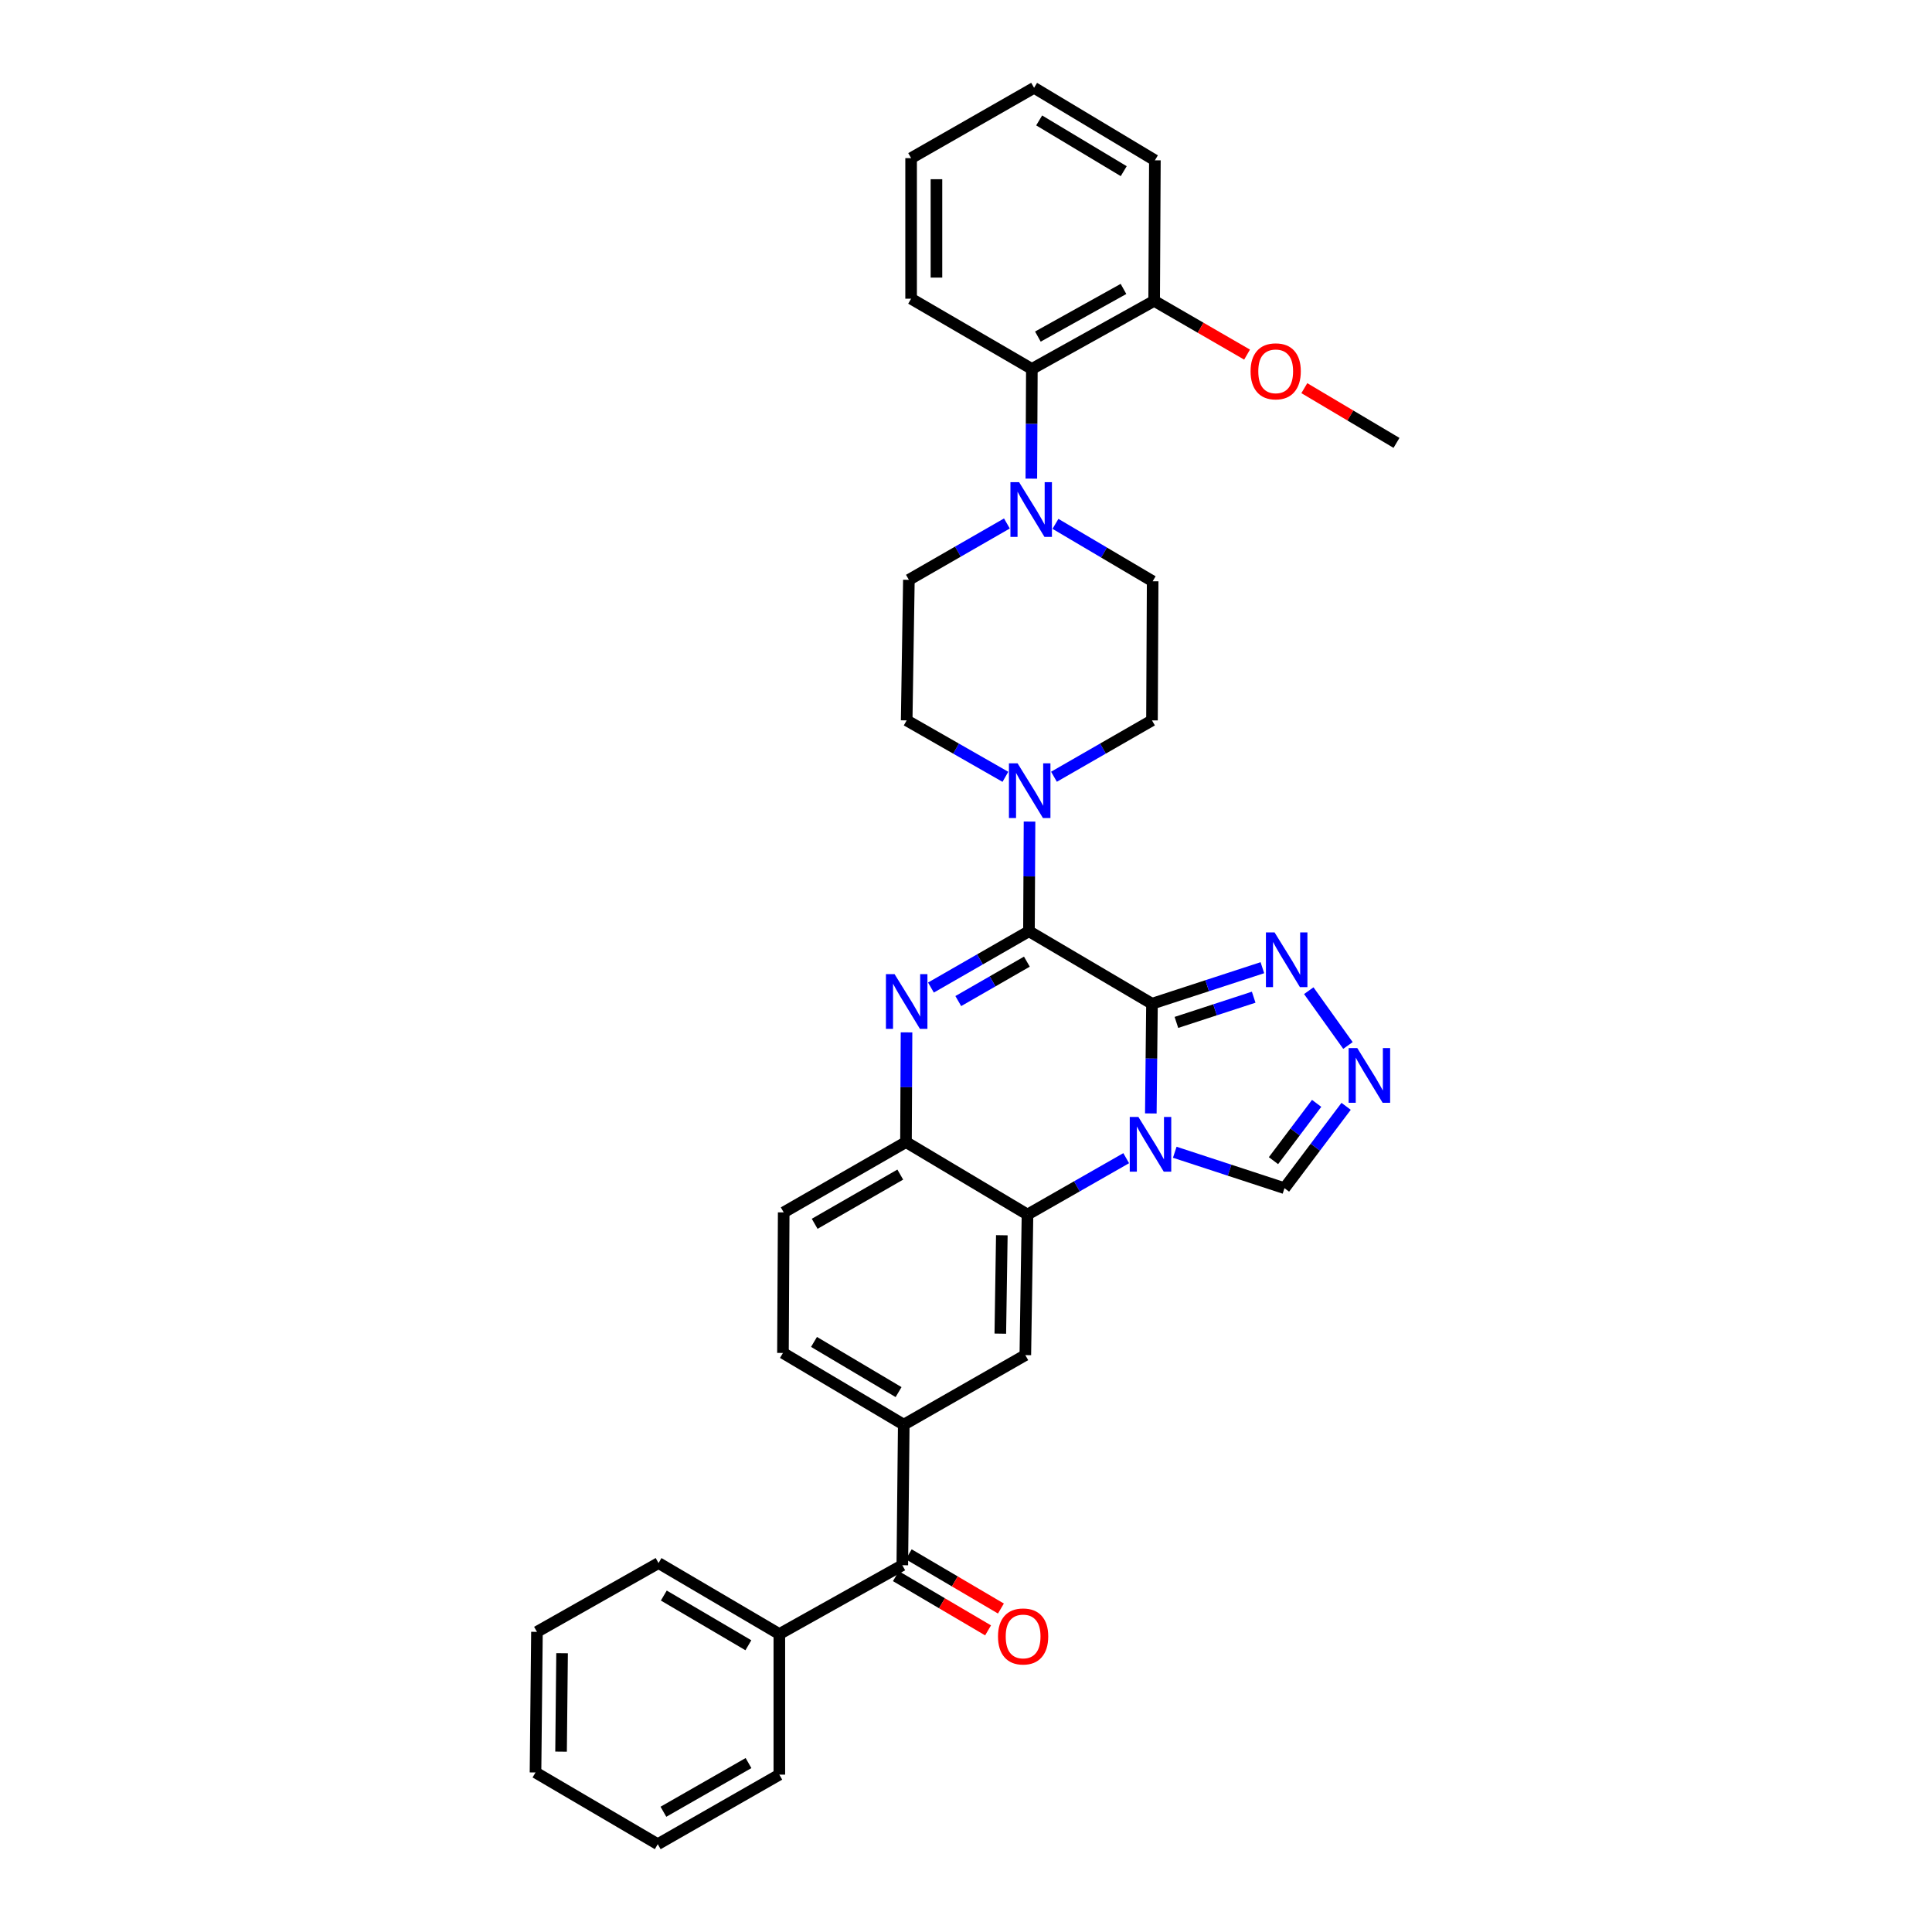 <?xml version='1.0' encoding='iso-8859-1'?>
<svg version='1.1' baseProfile='full'
              xmlns='http://www.w3.org/2000/svg'
                      xmlns:rdkit='http://www.rdkit.org/xml'
                      xmlns:xlink='http://www.w3.org/1999/xlink'
                  xml:space='preserve'
width='1000px' height='1000px' viewBox='0 0 1000 1000'>
<!-- END OF HEADER -->
<rect style='opacity:1.0;fill:#FFFFFF;stroke:none' width='1000' height='1000' x='0' y='0'> </rect>
<path class='bond-0' d='M 596.266,519.529 L 595.965,547.919' style='fill:none;fill-rule:evenodd;stroke:#000000;stroke-width:6px;stroke-linecap:butt;stroke-linejoin:miter;stroke-opacity:1' />
<path class='bond-0' d='M 595.965,547.919 L 595.664,576.309' style='fill:none;fill-rule:evenodd;stroke:#0000FF;stroke-width:6px;stroke-linecap:butt;stroke-linejoin:miter;stroke-opacity:1' />
<path class='bond-1' d='M 596.266,519.529 L 532.587,482.002' style='fill:none;fill-rule:evenodd;stroke:#000000;stroke-width:6px;stroke-linecap:butt;stroke-linejoin:miter;stroke-opacity:1' />
<path class='bond-4' d='M 596.266,519.529 L 624.836,510.205' style='fill:none;fill-rule:evenodd;stroke:#000000;stroke-width:6px;stroke-linecap:butt;stroke-linejoin:miter;stroke-opacity:1' />
<path class='bond-4' d='M 624.836,510.205 L 653.406,500.882' style='fill:none;fill-rule:evenodd;stroke:#0000FF;stroke-width:6px;stroke-linecap:butt;stroke-linejoin:miter;stroke-opacity:1' />
<path class='bond-4' d='M 608.906,529.201 L 628.905,522.675' style='fill:none;fill-rule:evenodd;stroke:#000000;stroke-width:6px;stroke-linecap:butt;stroke-linejoin:miter;stroke-opacity:1' />
<path class='bond-4' d='M 628.905,522.675 L 648.904,516.148' style='fill:none;fill-rule:evenodd;stroke:#0000FF;stroke-width:6px;stroke-linecap:butt;stroke-linejoin:miter;stroke-opacity:1' />
<path class='bond-3' d='M 582.921,599.469 L 557.375,614.059' style='fill:none;fill-rule:evenodd;stroke:#0000FF;stroke-width:6px;stroke-linecap:butt;stroke-linejoin:miter;stroke-opacity:1' />
<path class='bond-3' d='M 557.375,614.059 L 531.829,628.649' style='fill:none;fill-rule:evenodd;stroke:#000000;stroke-width:6px;stroke-linecap:butt;stroke-linejoin:miter;stroke-opacity:1' />
<path class='bond-10' d='M 608.058,596.403 L 636.451,605.702' style='fill:none;fill-rule:evenodd;stroke:#0000FF;stroke-width:6px;stroke-linecap:butt;stroke-linejoin:miter;stroke-opacity:1' />
<path class='bond-10' d='M 636.451,605.702 L 664.843,615.001' style='fill:none;fill-rule:evenodd;stroke:#000000;stroke-width:6px;stroke-linecap:butt;stroke-linejoin:miter;stroke-opacity:1' />
<path class='bond-2' d='M 532.587,482.002 L 507.223,496.579' style='fill:none;fill-rule:evenodd;stroke:#000000;stroke-width:6px;stroke-linecap:butt;stroke-linejoin:miter;stroke-opacity:1' />
<path class='bond-2' d='M 507.223,496.579 L 481.858,511.156' style='fill:none;fill-rule:evenodd;stroke:#0000FF;stroke-width:6px;stroke-linecap:butt;stroke-linejoin:miter;stroke-opacity:1' />
<path class='bond-2' d='M 531.513,497.747 L 513.758,507.951' style='fill:none;fill-rule:evenodd;stroke:#000000;stroke-width:6px;stroke-linecap:butt;stroke-linejoin:miter;stroke-opacity:1' />
<path class='bond-2' d='M 513.758,507.951 L 496.003,518.155' style='fill:none;fill-rule:evenodd;stroke:#0000FF;stroke-width:6px;stroke-linecap:butt;stroke-linejoin:miter;stroke-opacity:1' />
<path class='bond-6' d='M 532.587,482.002 L 532.735,453.622' style='fill:none;fill-rule:evenodd;stroke:#000000;stroke-width:6px;stroke-linecap:butt;stroke-linejoin:miter;stroke-opacity:1' />
<path class='bond-6' d='M 532.735,453.622 L 532.882,425.243' style='fill:none;fill-rule:evenodd;stroke:#0000FF;stroke-width:6px;stroke-linecap:butt;stroke-linejoin:miter;stroke-opacity:1' />
<path class='bond-5' d='M 469.215,534.356 L 469.076,562.746' style='fill:none;fill-rule:evenodd;stroke:#0000FF;stroke-width:6px;stroke-linecap:butt;stroke-linejoin:miter;stroke-opacity:1' />
<path class='bond-5' d='M 469.076,562.746 L 468.936,591.136' style='fill:none;fill-rule:evenodd;stroke:#000000;stroke-width:6px;stroke-linecap:butt;stroke-linejoin:miter;stroke-opacity:1' />
<path class='bond-9' d='M 531.829,628.649 L 530.707,701.408' style='fill:none;fill-rule:evenodd;stroke:#000000;stroke-width:6px;stroke-linecap:butt;stroke-linejoin:miter;stroke-opacity:1' />
<path class='bond-9' d='M 518.546,639.361 L 517.76,690.292' style='fill:none;fill-rule:evenodd;stroke:#000000;stroke-width:6px;stroke-linecap:butt;stroke-linejoin:miter;stroke-opacity:1' />
<path class='bond-35' d='M 531.829,628.649 L 468.936,591.136' style='fill:none;fill-rule:evenodd;stroke:#000000;stroke-width:6px;stroke-linecap:butt;stroke-linejoin:miter;stroke-opacity:1' />
<path class='bond-7' d='M 677.421,512.779 L 697.7,541.14' style='fill:none;fill-rule:evenodd;stroke:#0000FF;stroke-width:6px;stroke-linecap:butt;stroke-linejoin:miter;stroke-opacity:1' />
<path class='bond-18' d='M 468.936,591.136 L 405.643,627.527' style='fill:none;fill-rule:evenodd;stroke:#000000;stroke-width:6px;stroke-linecap:butt;stroke-linejoin:miter;stroke-opacity:1' />
<path class='bond-18' d='M 465.98,607.966 L 421.674,633.439' style='fill:none;fill-rule:evenodd;stroke:#000000;stroke-width:6px;stroke-linecap:butt;stroke-linejoin:miter;stroke-opacity:1' />
<path class='bond-14' d='M 520.392,402.078 L 494.843,387.476' style='fill:none;fill-rule:evenodd;stroke:#0000FF;stroke-width:6px;stroke-linecap:butt;stroke-linejoin:miter;stroke-opacity:1' />
<path class='bond-14' d='M 494.843,387.476 L 469.293,372.874' style='fill:none;fill-rule:evenodd;stroke:#000000;stroke-width:6px;stroke-linecap:butt;stroke-linejoin:miter;stroke-opacity:1' />
<path class='bond-15' d='M 545.531,402.041 L 570.899,387.457' style='fill:none;fill-rule:evenodd;stroke:#0000FF;stroke-width:6px;stroke-linecap:butt;stroke-linejoin:miter;stroke-opacity:1' />
<path class='bond-15' d='M 570.899,387.457 L 596.266,372.874' style='fill:none;fill-rule:evenodd;stroke:#000000;stroke-width:6px;stroke-linecap:butt;stroke-linejoin:miter;stroke-opacity:1' />
<path class='bond-34' d='M 696.75,572.634 L 680.796,593.817' style='fill:none;fill-rule:evenodd;stroke:#0000FF;stroke-width:6px;stroke-linecap:butt;stroke-linejoin:miter;stroke-opacity:1' />
<path class='bond-34' d='M 680.796,593.817 L 664.843,615.001' style='fill:none;fill-rule:evenodd;stroke:#000000;stroke-width:6px;stroke-linecap:butt;stroke-linejoin:miter;stroke-opacity:1' />
<path class='bond-34' d='M 681.487,571.098 L 670.319,585.927' style='fill:none;fill-rule:evenodd;stroke:#0000FF;stroke-width:6px;stroke-linecap:butt;stroke-linejoin:miter;stroke-opacity:1' />
<path class='bond-34' d='M 670.319,585.927 L 659.152,600.755' style='fill:none;fill-rule:evenodd;stroke:#000000;stroke-width:6px;stroke-linecap:butt;stroke-linejoin:miter;stroke-opacity:1' />
<path class='bond-8' d='M 546.304,271.147 L 571.46,286.006' style='fill:none;fill-rule:evenodd;stroke:#0000FF;stroke-width:6px;stroke-linecap:butt;stroke-linejoin:miter;stroke-opacity:1' />
<path class='bond-8' d='M 571.46,286.006 L 596.616,300.865' style='fill:none;fill-rule:evenodd;stroke:#000000;stroke-width:6px;stroke-linecap:butt;stroke-linejoin:miter;stroke-opacity:1' />
<path class='bond-13' d='M 533.815,247.745 L 533.951,219.355' style='fill:none;fill-rule:evenodd;stroke:#0000FF;stroke-width:6px;stroke-linecap:butt;stroke-linejoin:miter;stroke-opacity:1' />
<path class='bond-13' d='M 533.951,219.355 L 534.088,190.965' style='fill:none;fill-rule:evenodd;stroke:#000000;stroke-width:6px;stroke-linecap:butt;stroke-linejoin:miter;stroke-opacity:1' />
<path class='bond-36' d='M 521.173,270.948 L 495.805,285.531' style='fill:none;fill-rule:evenodd;stroke:#0000FF;stroke-width:6px;stroke-linecap:butt;stroke-linejoin:miter;stroke-opacity:1' />
<path class='bond-36' d='M 495.805,285.531 L 470.437,300.115' style='fill:none;fill-rule:evenodd;stroke:#000000;stroke-width:6px;stroke-linecap:butt;stroke-linejoin:miter;stroke-opacity:1' />
<path class='bond-11' d='M 530.707,701.408 L 467.785,737.398' style='fill:none;fill-rule:evenodd;stroke:#000000;stroke-width:6px;stroke-linecap:butt;stroke-linejoin:miter;stroke-opacity:1' />
<path class='bond-12' d='M 467.785,737.398 L 467.034,810.157' style='fill:none;fill-rule:evenodd;stroke:#000000;stroke-width:6px;stroke-linecap:butt;stroke-linejoin:miter;stroke-opacity:1' />
<path class='bond-37' d='M 467.785,737.398 L 405.257,700.286' style='fill:none;fill-rule:evenodd;stroke:#000000;stroke-width:6px;stroke-linecap:butt;stroke-linejoin:miter;stroke-opacity:1' />
<path class='bond-37' d='M 465.1,720.552 L 421.33,694.573' style='fill:none;fill-rule:evenodd;stroke:#000000;stroke-width:6px;stroke-linecap:butt;stroke-linejoin:miter;stroke-opacity:1' />
<path class='bond-20' d='M 463.709,815.809 L 487.566,829.844' style='fill:none;fill-rule:evenodd;stroke:#000000;stroke-width:6px;stroke-linecap:butt;stroke-linejoin:miter;stroke-opacity:1' />
<path class='bond-20' d='M 487.566,829.844 L 511.424,843.879' style='fill:none;fill-rule:evenodd;stroke:#FF0000;stroke-width:6px;stroke-linecap:butt;stroke-linejoin:miter;stroke-opacity:1' />
<path class='bond-20' d='M 470.36,804.504 L 494.217,818.539' style='fill:none;fill-rule:evenodd;stroke:#000000;stroke-width:6px;stroke-linecap:butt;stroke-linejoin:miter;stroke-opacity:1' />
<path class='bond-20' d='M 494.217,818.539 L 518.074,832.574' style='fill:none;fill-rule:evenodd;stroke:#FF0000;stroke-width:6px;stroke-linecap:butt;stroke-linejoin:miter;stroke-opacity:1' />
<path class='bond-22' d='M 467.034,810.157 L 403.384,845.789' style='fill:none;fill-rule:evenodd;stroke:#000000;stroke-width:6px;stroke-linecap:butt;stroke-linejoin:miter;stroke-opacity:1' />
<path class='bond-21' d='M 534.088,190.965 L 597.389,155.726' style='fill:none;fill-rule:evenodd;stroke:#000000;stroke-width:6px;stroke-linecap:butt;stroke-linejoin:miter;stroke-opacity:1' />
<path class='bond-21' d='M 537.203,174.219 L 581.514,149.552' style='fill:none;fill-rule:evenodd;stroke:#000000;stroke-width:6px;stroke-linecap:butt;stroke-linejoin:miter;stroke-opacity:1' />
<path class='bond-24' d='M 534.088,190.965 L 471.589,154.604' style='fill:none;fill-rule:evenodd;stroke:#000000;stroke-width:6px;stroke-linecap:butt;stroke-linejoin:miter;stroke-opacity:1' />
<path class='bond-17' d='M 469.293,372.874 L 470.437,300.115' style='fill:none;fill-rule:evenodd;stroke:#000000;stroke-width:6px;stroke-linecap:butt;stroke-linejoin:miter;stroke-opacity:1' />
<path class='bond-16' d='M 596.266,372.874 L 596.616,300.865' style='fill:none;fill-rule:evenodd;stroke:#000000;stroke-width:6px;stroke-linecap:butt;stroke-linejoin:miter;stroke-opacity:1' />
<path class='bond-19' d='M 405.643,627.527 L 405.257,700.286' style='fill:none;fill-rule:evenodd;stroke:#000000;stroke-width:6px;stroke-linecap:butt;stroke-linejoin:miter;stroke-opacity:1' />
<path class='bond-23' d='M 597.389,155.726 L 621.434,169.636' style='fill:none;fill-rule:evenodd;stroke:#000000;stroke-width:6px;stroke-linecap:butt;stroke-linejoin:miter;stroke-opacity:1' />
<path class='bond-23' d='M 621.434,169.636 L 645.479,183.545' style='fill:none;fill-rule:evenodd;stroke:#FF0000;stroke-width:6px;stroke-linecap:butt;stroke-linejoin:miter;stroke-opacity:1' />
<path class='bond-25' d='M 597.389,155.726 L 597.767,82.975' style='fill:none;fill-rule:evenodd;stroke:#000000;stroke-width:6px;stroke-linecap:butt;stroke-linejoin:miter;stroke-opacity:1' />
<path class='bond-26' d='M 403.384,845.789 L 340.856,809.035' style='fill:none;fill-rule:evenodd;stroke:#000000;stroke-width:6px;stroke-linecap:butt;stroke-linejoin:miter;stroke-opacity:1' />
<path class='bond-26' d='M 387.358,851.584 L 343.588,825.855' style='fill:none;fill-rule:evenodd;stroke:#000000;stroke-width:6px;stroke-linecap:butt;stroke-linejoin:miter;stroke-opacity:1' />
<path class='bond-27' d='M 403.384,845.789 L 403.384,918.548' style='fill:none;fill-rule:evenodd;stroke:#000000;stroke-width:6px;stroke-linecap:butt;stroke-linejoin:miter;stroke-opacity:1' />
<path class='bond-28' d='M 675.114,200.913 L 698.969,215.074' style='fill:none;fill-rule:evenodd;stroke:#FF0000;stroke-width:6px;stroke-linecap:butt;stroke-linejoin:miter;stroke-opacity:1' />
<path class='bond-28' d='M 698.969,215.074 L 722.824,229.236' style='fill:none;fill-rule:evenodd;stroke:#000000;stroke-width:6px;stroke-linecap:butt;stroke-linejoin:miter;stroke-opacity:1' />
<path class='bond-29' d='M 471.589,154.604 L 471.589,81.852' style='fill:none;fill-rule:evenodd;stroke:#000000;stroke-width:6px;stroke-linecap:butt;stroke-linejoin:miter;stroke-opacity:1' />
<path class='bond-29' d='M 484.705,143.691 L 484.705,92.765' style='fill:none;fill-rule:evenodd;stroke:#000000;stroke-width:6px;stroke-linecap:butt;stroke-linejoin:miter;stroke-opacity:1' />
<path class='bond-38' d='M 597.767,82.975 L 535.239,45.455' style='fill:none;fill-rule:evenodd;stroke:#000000;stroke-width:6px;stroke-linecap:butt;stroke-linejoin:miter;stroke-opacity:1' />
<path class='bond-38' d='M 581.64,88.593 L 537.87,62.329' style='fill:none;fill-rule:evenodd;stroke:#000000;stroke-width:6px;stroke-linecap:butt;stroke-linejoin:miter;stroke-opacity:1' />
<path class='bond-30' d='M 340.856,809.035 L 277.926,844.645' style='fill:none;fill-rule:evenodd;stroke:#000000;stroke-width:6px;stroke-linecap:butt;stroke-linejoin:miter;stroke-opacity:1' />
<path class='bond-32' d='M 403.384,918.548 L 340.455,954.545' style='fill:none;fill-rule:evenodd;stroke:#000000;stroke-width:6px;stroke-linecap:butt;stroke-linejoin:miter;stroke-opacity:1' />
<path class='bond-32' d='M 387.432,912.563 L 343.382,937.761' style='fill:none;fill-rule:evenodd;stroke:#000000;stroke-width:6px;stroke-linecap:butt;stroke-linejoin:miter;stroke-opacity:1' />
<path class='bond-31' d='M 471.589,81.852 L 535.239,45.455' style='fill:none;fill-rule:evenodd;stroke:#000000;stroke-width:6px;stroke-linecap:butt;stroke-linejoin:miter;stroke-opacity:1' />
<path class='bond-39' d='M 277.926,844.645 L 277.176,917.426' style='fill:none;fill-rule:evenodd;stroke:#000000;stroke-width:6px;stroke-linecap:butt;stroke-linejoin:miter;stroke-opacity:1' />
<path class='bond-39' d='M 290.929,855.698 L 290.404,906.644' style='fill:none;fill-rule:evenodd;stroke:#000000;stroke-width:6px;stroke-linecap:butt;stroke-linejoin:miter;stroke-opacity:1' />
<path class='bond-33' d='M 340.455,954.545 L 277.176,917.426' style='fill:none;fill-rule:evenodd;stroke:#000000;stroke-width:6px;stroke-linecap:butt;stroke-linejoin:miter;stroke-opacity:1' />
<path  class='atom-1' d='M 589.234 578.128
L 598.514 593.128
Q 599.434 594.608, 600.914 597.288
Q 602.394 599.968, 602.474 600.128
L 602.474 578.128
L 606.234 578.128
L 606.234 606.448
L 602.354 606.448
L 592.394 590.048
Q 591.234 588.128, 589.994 585.928
Q 588.794 583.728, 588.434 583.048
L 588.434 606.448
L 584.754 606.448
L 584.754 578.128
L 589.234 578.128
' fill='#0000FF'/>
<path  class='atom-3' d='M 463.033 504.217
L 472.313 519.217
Q 473.233 520.697, 474.713 523.377
Q 476.193 526.057, 476.273 526.217
L 476.273 504.217
L 480.033 504.217
L 480.033 532.537
L 476.153 532.537
L 466.193 516.137
Q 465.033 514.217, 463.793 512.017
Q 462.593 509.817, 462.233 509.137
L 462.233 532.537
L 458.553 532.537
L 458.553 504.217
L 463.033 504.217
' fill='#0000FF'/>
<path  class='atom-5' d='M 659.72 482.619
L 669 497.619
Q 669.92 499.099, 671.4 501.779
Q 672.88 504.459, 672.96 504.619
L 672.96 482.619
L 676.72 482.619
L 676.72 510.939
L 672.84 510.939
L 662.88 494.539
Q 661.72 492.619, 660.48 490.419
Q 659.28 488.219, 658.92 487.539
L 658.92 510.939
L 655.24 510.939
L 655.24 482.619
L 659.72 482.619
' fill='#0000FF'/>
<path  class='atom-7' d='M 526.706 395.104
L 535.986 410.104
Q 536.906 411.584, 538.386 414.264
Q 539.866 416.944, 539.946 417.104
L 539.946 395.104
L 543.706 395.104
L 543.706 423.424
L 539.826 423.424
L 529.866 407.024
Q 528.706 405.104, 527.466 402.904
Q 526.266 400.704, 525.906 400.024
L 525.906 423.424
L 522.226 423.424
L 522.226 395.104
L 526.706 395.104
' fill='#0000FF'/>
<path  class='atom-8' d='M 702.53 542.488
L 711.81 557.488
Q 712.73 558.968, 714.21 561.648
Q 715.69 564.328, 715.77 564.488
L 715.77 542.488
L 719.53 542.488
L 719.53 570.808
L 715.65 570.808
L 705.69 554.408
Q 704.53 552.488, 703.29 550.288
Q 702.09 548.088, 701.73 547.408
L 701.73 570.808
L 698.05 570.808
L 698.05 542.488
L 702.53 542.488
' fill='#0000FF'/>
<path  class='atom-9' d='M 527.478 249.564
L 536.758 264.564
Q 537.678 266.044, 539.158 268.724
Q 540.638 271.404, 540.718 271.564
L 540.718 249.564
L 544.478 249.564
L 544.478 277.884
L 540.598 277.884
L 530.638 261.484
Q 529.478 259.564, 528.238 257.364
Q 527.038 255.164, 526.678 254.484
L 526.678 277.884
L 522.998 277.884
L 522.998 249.564
L 527.478 249.564
' fill='#0000FF'/>
<path  class='atom-21' d='M 516.563 847.021
Q 516.563 840.221, 519.923 836.421
Q 523.283 832.621, 529.563 832.621
Q 535.843 832.621, 539.203 836.421
Q 542.563 840.221, 542.563 847.021
Q 542.563 853.901, 539.163 857.821
Q 535.763 861.701, 529.563 861.701
Q 523.323 861.701, 519.923 857.821
Q 516.563 853.941, 516.563 847.021
M 529.563 858.501
Q 533.883 858.501, 536.203 855.621
Q 538.563 852.701, 538.563 847.021
Q 538.563 841.461, 536.203 838.661
Q 533.883 835.821, 529.563 835.821
Q 525.243 835.821, 522.883 838.621
Q 520.563 841.421, 520.563 847.021
Q 520.563 852.741, 522.883 855.621
Q 525.243 858.501, 529.563 858.501
' fill='#FF0000'/>
<path  class='atom-24' d='M 647.296 192.197
Q 647.296 185.397, 650.656 181.597
Q 654.016 177.797, 660.296 177.797
Q 666.576 177.797, 669.936 181.597
Q 673.296 185.397, 673.296 192.197
Q 673.296 199.077, 669.896 202.997
Q 666.496 206.877, 660.296 206.877
Q 654.056 206.877, 650.656 202.997
Q 647.296 199.117, 647.296 192.197
M 660.296 203.677
Q 664.616 203.677, 666.936 200.797
Q 669.296 197.877, 669.296 192.197
Q 669.296 186.637, 666.936 183.837
Q 664.616 180.997, 660.296 180.997
Q 655.976 180.997, 653.616 183.797
Q 651.296 186.597, 651.296 192.197
Q 651.296 197.917, 653.616 200.797
Q 655.976 203.677, 660.296 203.677
' fill='#FF0000'/>
</svg>
